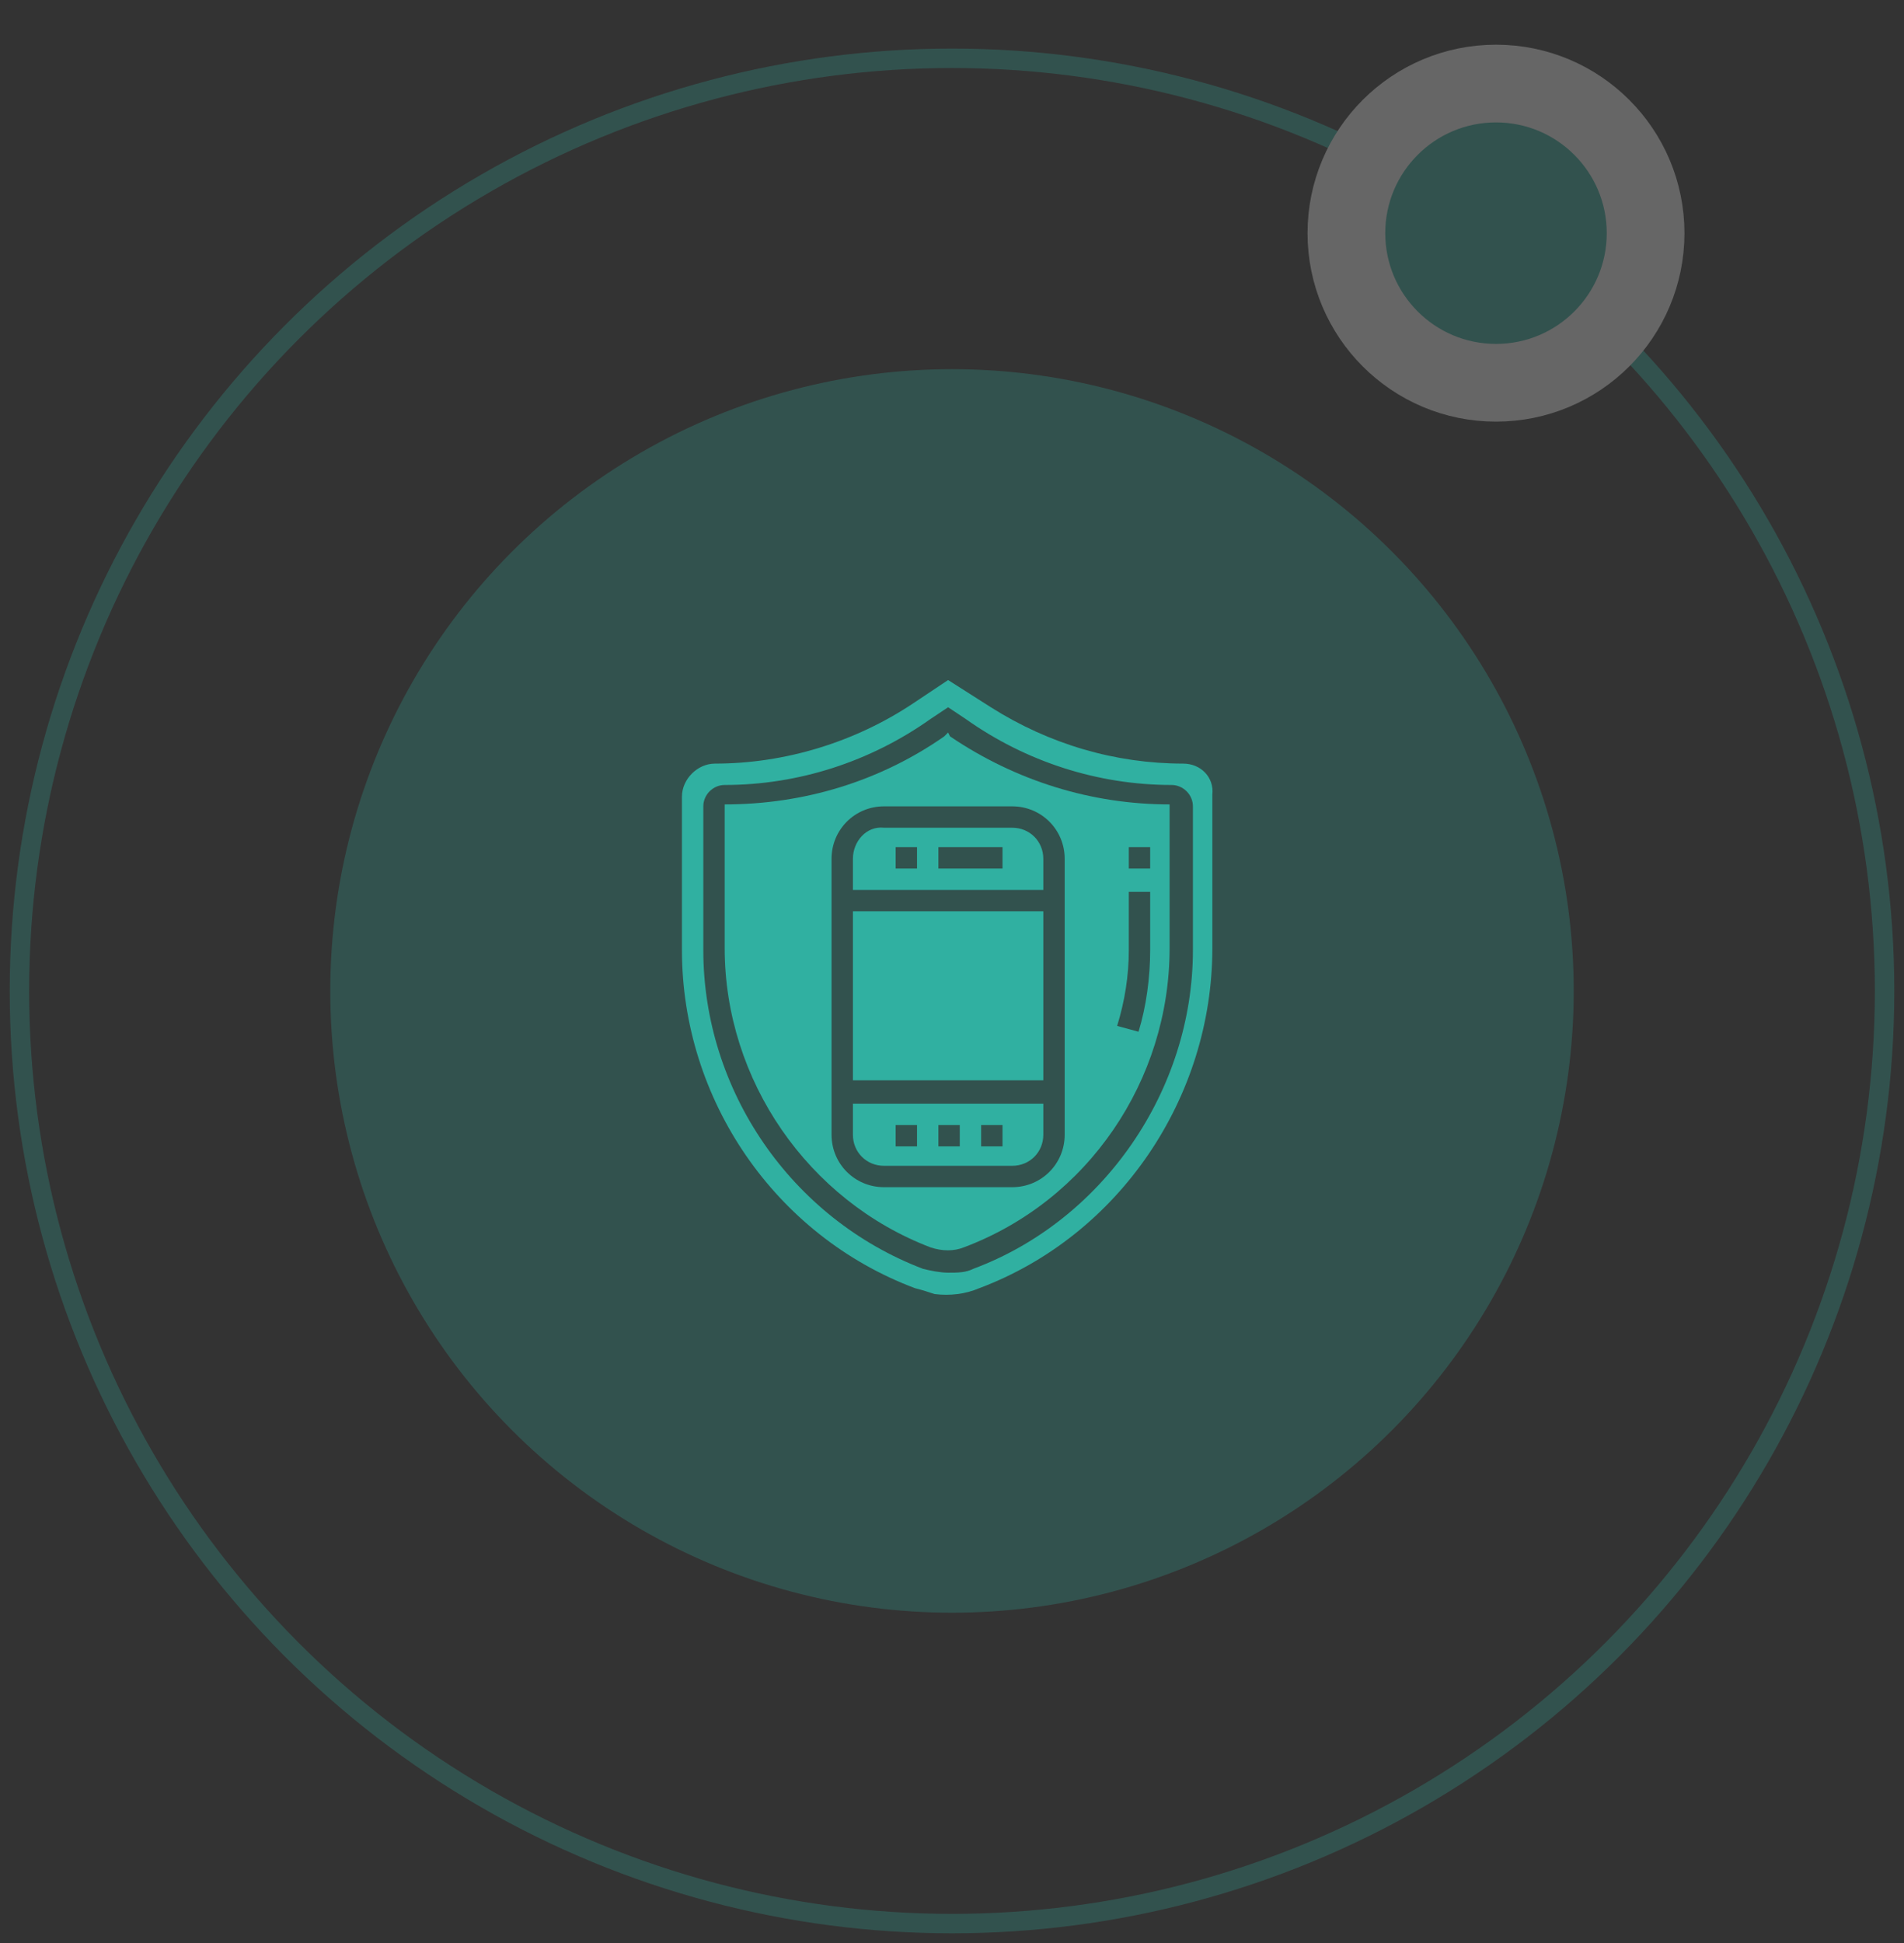 <?xml version="1.0" encoding="utf-8"?>
<!-- Generator: Adobe Illustrator 24.1.2, SVG Export Plug-In . SVG Version: 6.00 Build 0)  -->
<svg version="1.1" id="Group_11_copy_2" xmlns="http://www.w3.org/2000/svg" xmlns:xlink="http://www.w3.org/1999/xlink" x="0px"
	 y="0px" viewBox="0 0 98 100" style="enable-background:new 0 0 98 100;" xml:space="preserve">
<rect x="0" y="0" width="98" height="100" fill="#333333" stroke="none"/>
<style type="text/css">
	.st0{opacity:0.25;}
	.st1{fill:#30B0A1;fill-opacity:0;stroke:#30B0A1;stroke-linejoin:round;}
	.st2{fill:#30B0A1;}
	.st3{fill:#30B0A1;stroke:#FFFFFF;stroke-width:4;stroke-linejoin:round;}
	.st4{enable-background:new    ;}
</style>
<g class="st0">
	<circle class="st1" cx="49" cy="51" r="48"/>
	<circle id="Ellipse_9_copy_2" class="st2" cx="49" cy="51" r="32"/>
	<circle id="Ellipse_9_copy" class="st3" cx="77" cy="12" r="7.7"/>
</g>
<g class="st4">
	<path class="st2" d="M43.9,46.9h9.8v8.7h-9.8V46.9z"/>
	<path class="st2" d="M43.9,58.4c0,0.9,0.7,1.6,1.6,1.6h6.6c0.9,0,1.6-0.7,1.6-1.6v-1.6h-9.8V58.4z M50.5,57.9h1.1V59h-1.1V57.9z
		 M48.3,57.9h1.1V59h-1.1V57.9z M46.1,57.9h1.1V59h-1.1V57.9z"/>
	<path class="st2" d="M43.9,44.2v1.6h9.8v-1.6c0-0.9-0.7-1.6-1.6-1.6h-6.6C44.6,42.5,43.9,43.3,43.9,44.2z M48.3,43.6h3.3v1.1h-3.3
		V43.6z M46.1,43.6h1.1v1.1h-1.1V43.6z"/>
	<path class="st2" d="M60.9,39.3c-3.5,0-6.9-1-9.9-2.9L48.8,35l-1.8,1.2c-3,2-6.6,3.1-10.2,3.1c-0.9,0-1.7,0.8-1.7,1.7v7.9
		c0,7.7,4.8,14.7,12,17.4c0.4,0.1,0.7,0.2,1,0.3c0.8,0.1,1.6,0,2.3-0.3c7.2-2.7,12-9.8,12-17.5v-7.9C62.5,40,61.8,39.3,60.9,39.3z
		 M61.4,48.9c0,7.2-4.6,13.9-11.3,16.4c-0.4,0.2-0.8,0.2-1.3,0.2c-0.4,0-0.9-0.1-1.3-0.2c-6.8-2.6-11.3-9.2-11.3-16.4v-7.4
		c0-0.6,0.5-1.1,1.1-1.1c3.8,0,7.5-1.2,10.6-3.4l0.9-0.6l0.9,0.6c3.1,2.2,6.8,3.4,10.6,3.4c0.6,0,1.1,0.5,1.1,1.1V48.9z"/>
	<path class="st2" d="M48.8,37.7l-0.2,0.2c-3.3,2.3-7.2,3.5-11.3,3.5v7.4c0,6.8,4.3,13,10.6,15.4c0.6,0.2,1.2,0.2,1.7,0
		c6.4-2.4,10.6-8.6,10.6-15.4v-7.4c-4,0-7.9-1.2-11.3-3.5L48.8,37.7z M58.1,43.6h1.1v1.1h-1.1V43.6z M58.1,48.9v-3h1.1v3
		c0,1.4-0.2,2.9-0.6,4.2l-1.1-0.3C57.9,51.5,58.1,50.2,58.1,48.9L58.1,48.9z M54.8,44.2v14.2c0,1.5-1.2,2.7-2.7,2.7h-6.6
		c-1.5,0-2.7-1.2-2.7-2.7V44.2c0-1.5,1.2-2.7,2.7-2.7h6.6C53.6,41.5,54.8,42.7,54.8,44.2z"/>
</g>
</svg>
